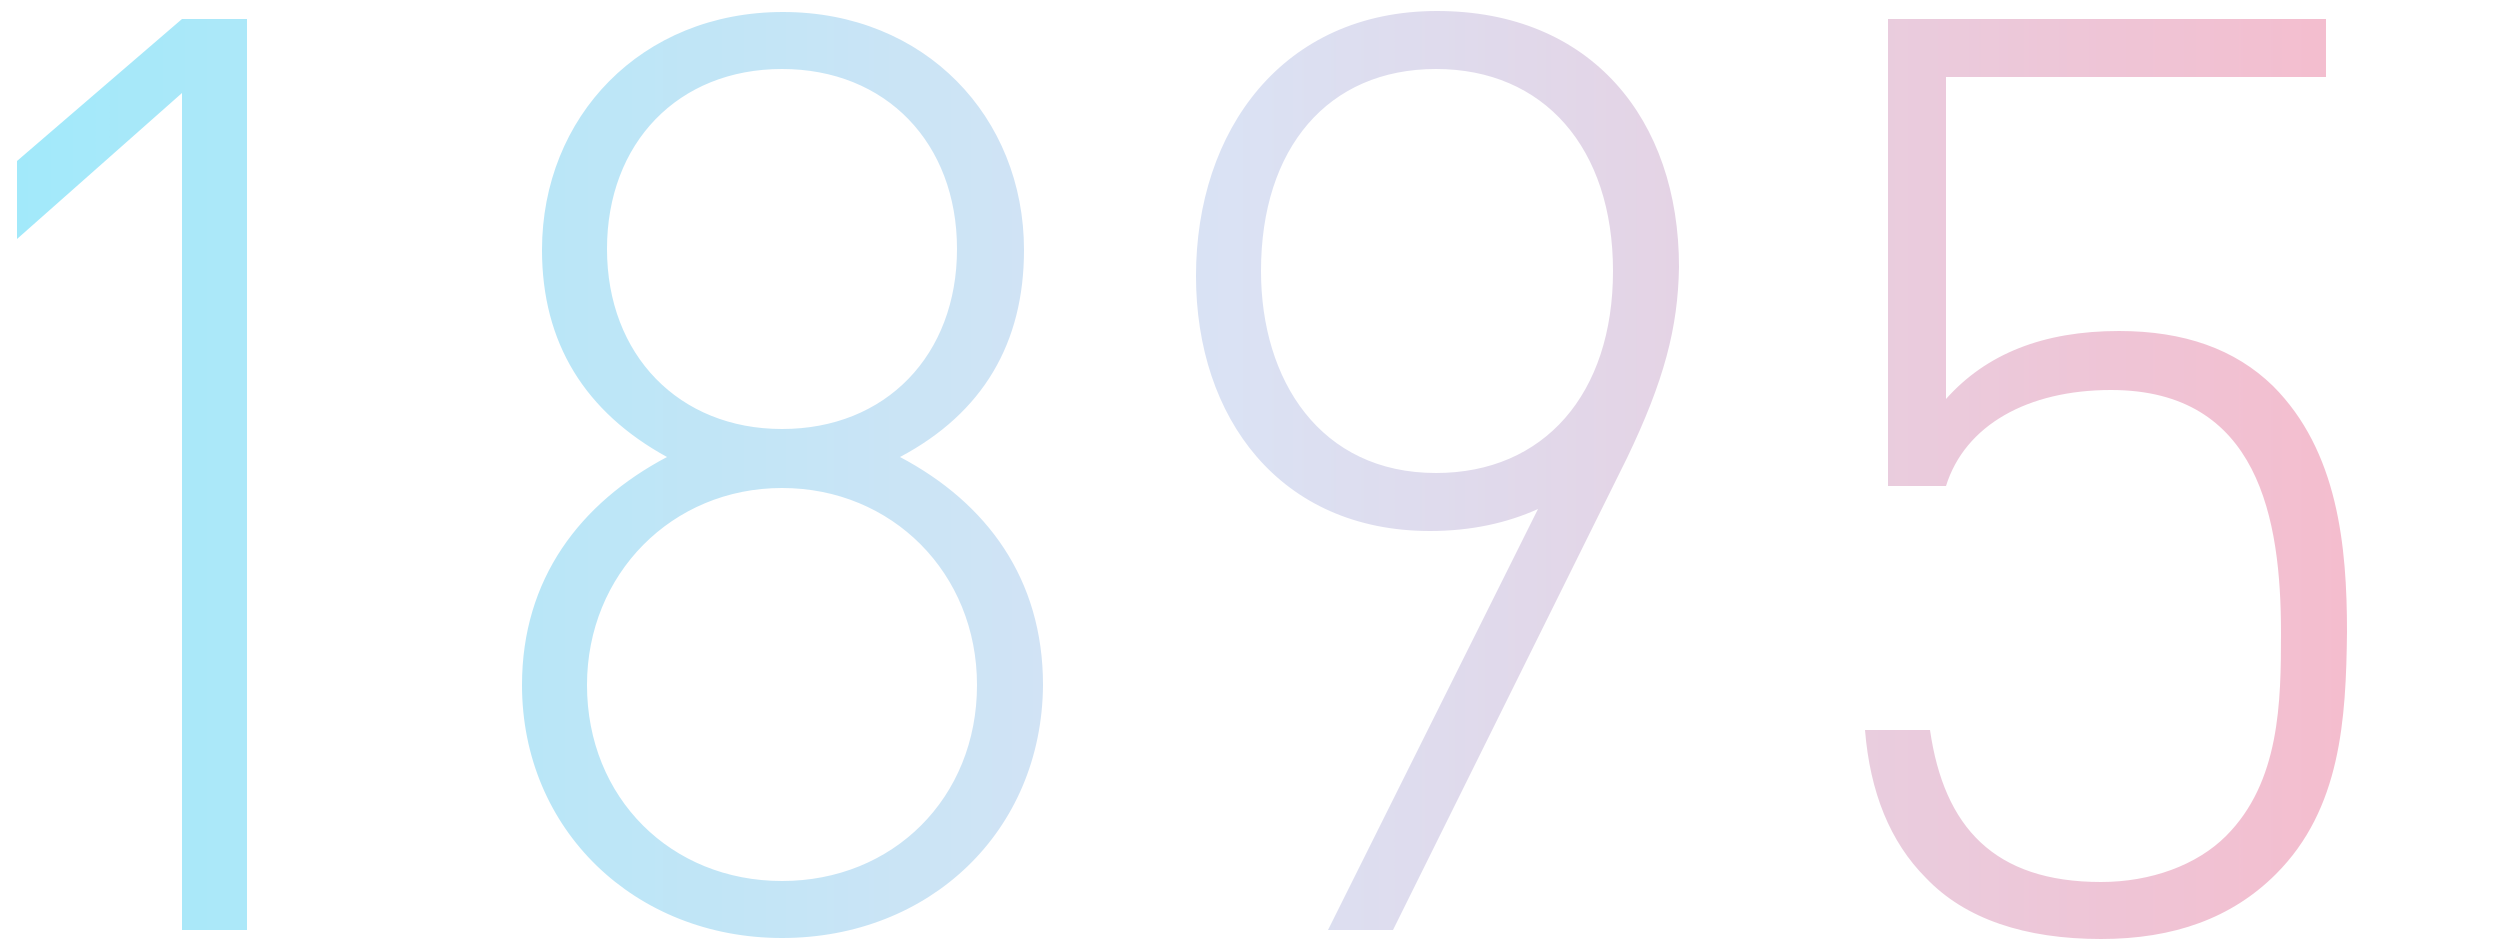 <?xml version="1.0" encoding="utf-8"?>
<!-- Generator: Adobe Illustrator 23.0.4, SVG Export Plug-In . SVG Version: 6.00 Build 0)  -->
<svg version="1.1" id="レイヤー_1" xmlns="http://www.w3.org/2000/svg" xmlns:xlink="http://www.w3.org/1999/xlink" x="0px"
	 y="0px" width="250" height="94" viewBox="0 0 250 94" style="enable-background:new 0 0 250 94;" xml:space="preserve">
<style type="text/css">
	.st0{fill:none;enable-background:new    ;}
	.st1{fill:url(#SVGID_1_);enable-background:new    ;}
	.st2{fill:url(#SVGID_2_);enable-background:new    ;}
	.st3{fill:url(#SVGID_3_);enable-background:new    ;}
	.st4{fill:url(#SVGID_4_);enable-background:new    ;}
	.st5{fill:url(#SVGID_5_);enable-background:new    ;}
	.st6{fill:url(#SVGID_6_);enable-background:new    ;}
	.st7{fill:url(#SVGID_7_);enable-background:new    ;}
	.st8{fill:url(#SVGID_8_);enable-background:new    ;}
	.st9{fill:url(#SVGID_9_);enable-background:new    ;}
	.st10{fill:url(#SVGID_10_);enable-background:new    ;}
	.st11{fill:url(#SVGID_11_);enable-background:new    ;}
	.st12{fill:url(#SVGID_12_);enable-background:new    ;}
	.st13{fill:url(#SVGID_13_);enable-background:new    ;}
	.st14{fill:url(#SVGID_14_);enable-background:new    ;}
	.st15{fill:url(#SVGID_15_);enable-background:new    ;}
	.st16{fill:url(#SVGID_16_);enable-background:new    ;}
	.st17{fill:url(#SVGID_17_);enable-background:new    ;}
	.st18{fill:url(#SVGID_18_);enable-background:new    ;}
	.st19{fill:url(#SVGID_19_);enable-background:new    ;}
	.st20{fill:url(#SVGID_20_);enable-background:new    ;}
	.st21{fill:url(#SVGID_21_);enable-background:new    ;}
	.st22{fill:url(#SVGID_22_);enable-background:new    ;}
	.st23{fill:url(#SVGID_23_);enable-background:new    ;}
	.st24{fill:url(#SVGID_24_);enable-background:new    ;}
	.st25{fill:url(#SVGID_25_);enable-background:new    ;}
	.st26{fill:url(#SVGID_26_);enable-background:new    ;}
	.st27{fill:url(#SVGID_27_);enable-background:new    ;}
	.st28{fill:url(#SVGID_28_);enable-background:new    ;}
	.st29{fill:url(#SVGID_29_);enable-background:new    ;}
	.st30{fill:url(#SVGID_30_);enable-background:new    ;}
	.st31{fill:url(#SVGID_31_);enable-background:new    ;}
	.st32{fill:url(#SVGID_32_);enable-background:new    ;}
	.st33{fill:url(#SVGID_33_);enable-background:new    ;}
	.st34{fill:url(#SVGID_34_);enable-background:new    ;}
	.st35{fill:url(#SVGID_35_);enable-background:new    ;}
	.st36{fill:url(#SVGID_36_);enable-background:new    ;}
	.st37{fill:url(#SVGID_37_);enable-background:new    ;}
	.st38{fill:url(#SVGID_38_);enable-background:new    ;}
	.st39{fill:url(#SVGID_39_);enable-background:new    ;}
	.st40{fill:url(#SVGID_40_);enable-background:new    ;}
</style>
<linearGradient id="SVGID_1_" gradientUnits="userSpaceOnUse" x1="234.632" y1="47.538" x2="1.713" y2="47.538">
	<stop  offset="0" style="stop-color:#F4BDCE"/>
	<stop  offset="0.48" style="stop-color:#DAE2F4"/>
	<stop  offset="0.683" style="stop-color:#C3E5F6"/>
	<stop  offset="1" style="stop-color:#A2E9FA"/>
</linearGradient>
<path class="st1" d="M18.2,93V9.3L1.7,23.9v-7.8L18.2,1.9h6.5V93H18.2z M78.2,93.8c-14.7,0-26-10.8-26-25.3
	c0-10.6,5.8-18.2,14.5-22.8C58.5,41.2,54.2,34.3,54.2,25c0-13.3,9.9-23.8,24.1-23.8c14.2,0,24.1,10.5,24.1,23.8
	c0,9.3-4.1,16.3-12.4,20.7c8.7,4.6,14.3,12.2,14.3,22.8C104.2,83.1,93,93.8,78.2,93.8z M78.2,48.8c-11,0-19.5,8.6-19.5,19.7
	c0,11.3,8.4,19.6,19.5,19.6s19.5-8.3,19.5-19.6C97.7,57.3,89.2,48.8,78.2,48.8z M78.2,6.9c-10.4,0-17.5,7.4-17.5,18s7.2,18,17.5,18
	c10.4,0,17.5-7.4,17.5-18S88.6,6.9,78.2,6.9z M162.7,45.8L139.3,93h-6.5l21-42.1c-3.1,1.4-6.7,2.2-10.8,2.2
	c-15,0-23.4-11.3-23.4-25.5c0-14.6,8.7-26.5,24.1-26.5c15.4,0,24.2,10.8,24.2,25.6C167.8,32.8,166.4,38.1,162.7,45.8z M143.6,6.9
	c-10.8,0-17.5,7.9-17.5,20.2c0,10.9,5.9,20.2,17.5,20.2c10.8,0,17.7-7.9,17.7-20.2S154.4,6.9,143.6,6.9z M227.6,87.4
	c-4.4,4.4-10.2,6.5-17.5,6.5c-7.6,0-13.6-2-17.5-6.1c-3.6-3.6-5.6-8.6-6.1-14.8h6.5c1.4,9.7,6.4,15.2,17.1,15.2
	c5,0,9.6-1.7,12.5-4.6c5.4-5.4,5.5-13.4,5.5-20.3c0-11.4-2.2-24.3-17-24.3c-8.3,0-14.6,3.5-16.5,9.6h-5.8V1.9h43.8v5.8h-38v32.2
	c4-4.5,9.7-6.8,17.3-6.8c6.5,0,11.6,1.8,15.4,5.5c6.5,6.5,7.4,16,7.4,24.6C234.6,71.9,234.1,80.9,227.6,87.4z"/>
</svg>
